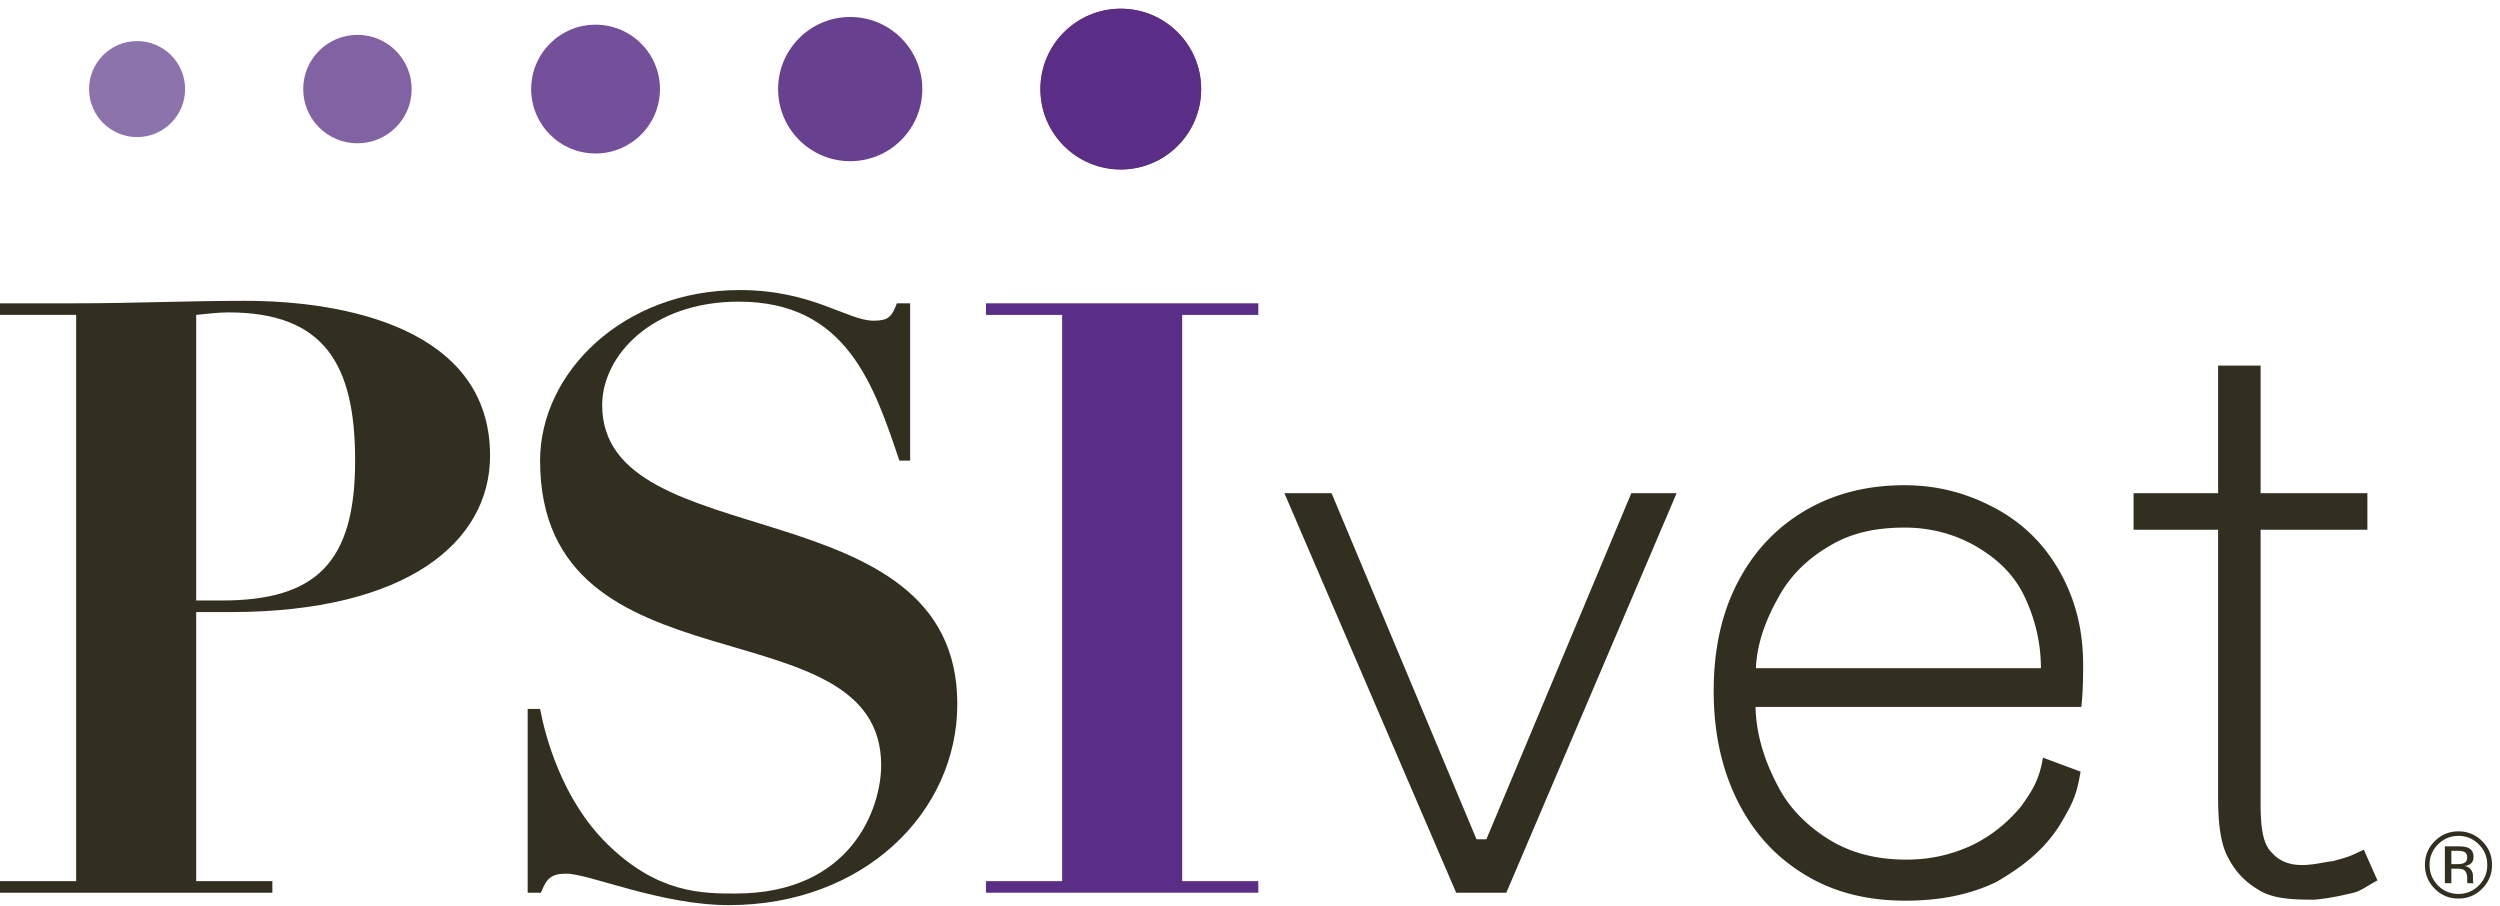 <svg xmlns="http://www.w3.org/2000/svg" width="251" height="91" fill="none"><path fill="#322E20" d="M19.698 61.453v27.012h7.646v1.163H0v-1.163h7.646v-56.85H0v-1.163h7.646c5.652 0 11.304-.25 16.955-.25 9.974 0 24.601 2.744 24.601 15.543 0 8.644-8.31 15.708-26.097 15.708h-3.407Zm0-29.837V60.29h2.576c9.475 0 13.381-3.824 13.381-14.046 0-9.641-3.075-14.878-12.716-14.878-1.164 0-2.327.167-3.241.25ZM52.979 89.628v-18.45h1.246c.5 2.659 2.161 9.059 6.733 13.547 5.07 4.986 9.558 4.986 12.882 4.986 11.636 0 14.628-8.56 14.628-12.882 0-16.54-34.243-6.732-34.243-30.585 0-8.81 8.312-17.122 20.03-17.122 7.315 0 10.805 3.076 13.465 3.076 1.496 0 1.828-.416 2.327-1.746h1.33v15.792h-1.08c-2.577-7.647-5.32-15.958-16.124-15.958-8.81 0-13.714 5.486-13.714 10.39 0 15.375 35.655 7.978 35.655 30.003 0 10.887-9.392 20.196-22.939 20.196-6.815 0-14.046-3.158-16.29-3.158-1.496 0-1.995.415-2.576 1.911h-1.33Z"/><path fill="#5A2E87" d="M98.992 31.616v-1.164h27.344v1.164h-7.646v56.849h7.646v1.163H98.992v-1.163h7.646v-56.85h-7.646Z"/><path fill="#322E20" d="M151.235 89.628h-5.036l-17.245-40.111h4.736l14.551 34.747h.992l14.551-34.747h4.548l-17.097 40.111ZM198.045 84.839c1.999-1 3.516-2.258 4.849-3.85 1.246-1.72 1.858-2.793 2.221-4.922l3.775 1.406c-.387 2.308-.746 3.15-2.184 5.515-1.521 2.322-3.485 3.94-6.27 5.56-2.642 1.28-5.684 1.88-9.127 1.88-3.843 0-7.205-.84-10.088-2.601-2.922-1.762-5.164-4.203-6.765-7.406-1.601-3.203-2.402-6.885-2.402-11.049 0-4.083.761-7.686 2.362-10.808 1.601-3.123 3.843-5.524 6.725-7.246 2.883-1.721 6.245-2.602 10.048-2.602 3.603 0 6.611.92 9.373 2.44 2.722 1.522 4.771 3.608 6.292 6.33 1.521 2.762 2.295 5.724 2.295 9.327 0 1.882-.074 3.253-.186 4.16h-32.709c.08 3.043 1.044 5.696 2.285 8.018 1.201 2.321 3.163 4.152 5.325 5.433 2.161 1.281 4.683 1.882 7.525 1.882 2.562 0 4.654-.547 6.656-1.467ZM183.984 54.64c-2.162 1.2-4.019 2.867-5.26 5.029-1.241 2.161-2.31 4.618-2.43 7.42h28.614c0-2.802-.709-5.324-1.789-7.485-1.121-2.162-2.736-3.583-4.778-4.784-2.042-1.161-4.424-1.85-7.106-1.85-2.763 0-5.13.469-7.251 1.67ZM226.863 89.407c-1.482-.88-2.449-1.871-3.25-3.472-.801-1.602-.916-3.953-.916-6.034V53.184h-8.486v-3.667h8.486v-12.81h4.268v12.81h10.721v3.667h-10.721V79.42c0 2.242-.097 4.957 1.064 6.118 1.81 2.108 4.596 1.083 6.201.918 1.893-.505 1.859-.585 3.101-1.142l1.364 3.076c-1.091.596-1.761 1.117-2.505 1.266-1.361.32-2.567.566-3.82.67-1.962 0-4.026-.038-5.507-.919ZM246.824 83.925c-.799 0-1.482.284-2.048.853a2.804 2.804 0 0 0-.845 2.053c0 .808.28 1.496.84 2.065.564.57 1.248.854 2.053.854.804 0 1.488-.284 2.052-.854a2.83 2.83 0 0 0 .844-2.065c0-.802-.281-1.486-.844-2.053a2.79 2.79 0 0 0-2.052-.853Zm3.374 2.906c0 .933-.329 1.73-.987 2.391a3.245 3.245 0 0 1-2.387.992 3.23 3.23 0 0 1-2.383-.992c-.652-.658-.978-1.455-.978-2.391 0-.928.329-1.72.987-2.378a3.234 3.234 0 0 1 2.374-.983 3.26 3.26 0 0 1 2.387.983c.658.654.987 1.447.987 2.378Zm-2.493-.735c0-.27-.083-.45-.248-.542-.162-.091-.424-.137-.785-.137h-.555v1.34h.587c.276 0 .482-.027.62-.083.254-.1.381-.293.381-.578Zm-.946-1.125c.459 0 .796.045 1.01.133.383.16.574.472.574.937 0 .33-.121.574-.363.73a1.407 1.407 0 0 1-.537.179c.291.046.504.167.638.363.135.195.202.387.202.573v.271c0 .086.003.178.01.276a.576.576 0 0 0 .032.193l.023.045h-.611l-.009-.036a.936.936 0 0 1-.009-.042l-.014-.119v-.294c0-.428-.116-.711-.349-.849-.138-.08-.379-.12-.725-.12h-.514v1.46h-.652v-3.7h1.294Z"/><circle cx="112.527" cy="8.944" r="8.07" fill="#953D3D"/><circle cx="112.527" cy="8.944" r="8.07" fill="#5A2E87"/><circle cx="85.36" cy="8.944" r="7.239" fill="#674190"/><circle cx="59.795" cy="8.944" r="6.466" fill="#735099"/><circle cx="35.887" cy="8.944" r="5.444" fill="#8163A4"/><circle cx="13.763" cy="8.944" r="4.82" fill="#8D73AC"/></svg>